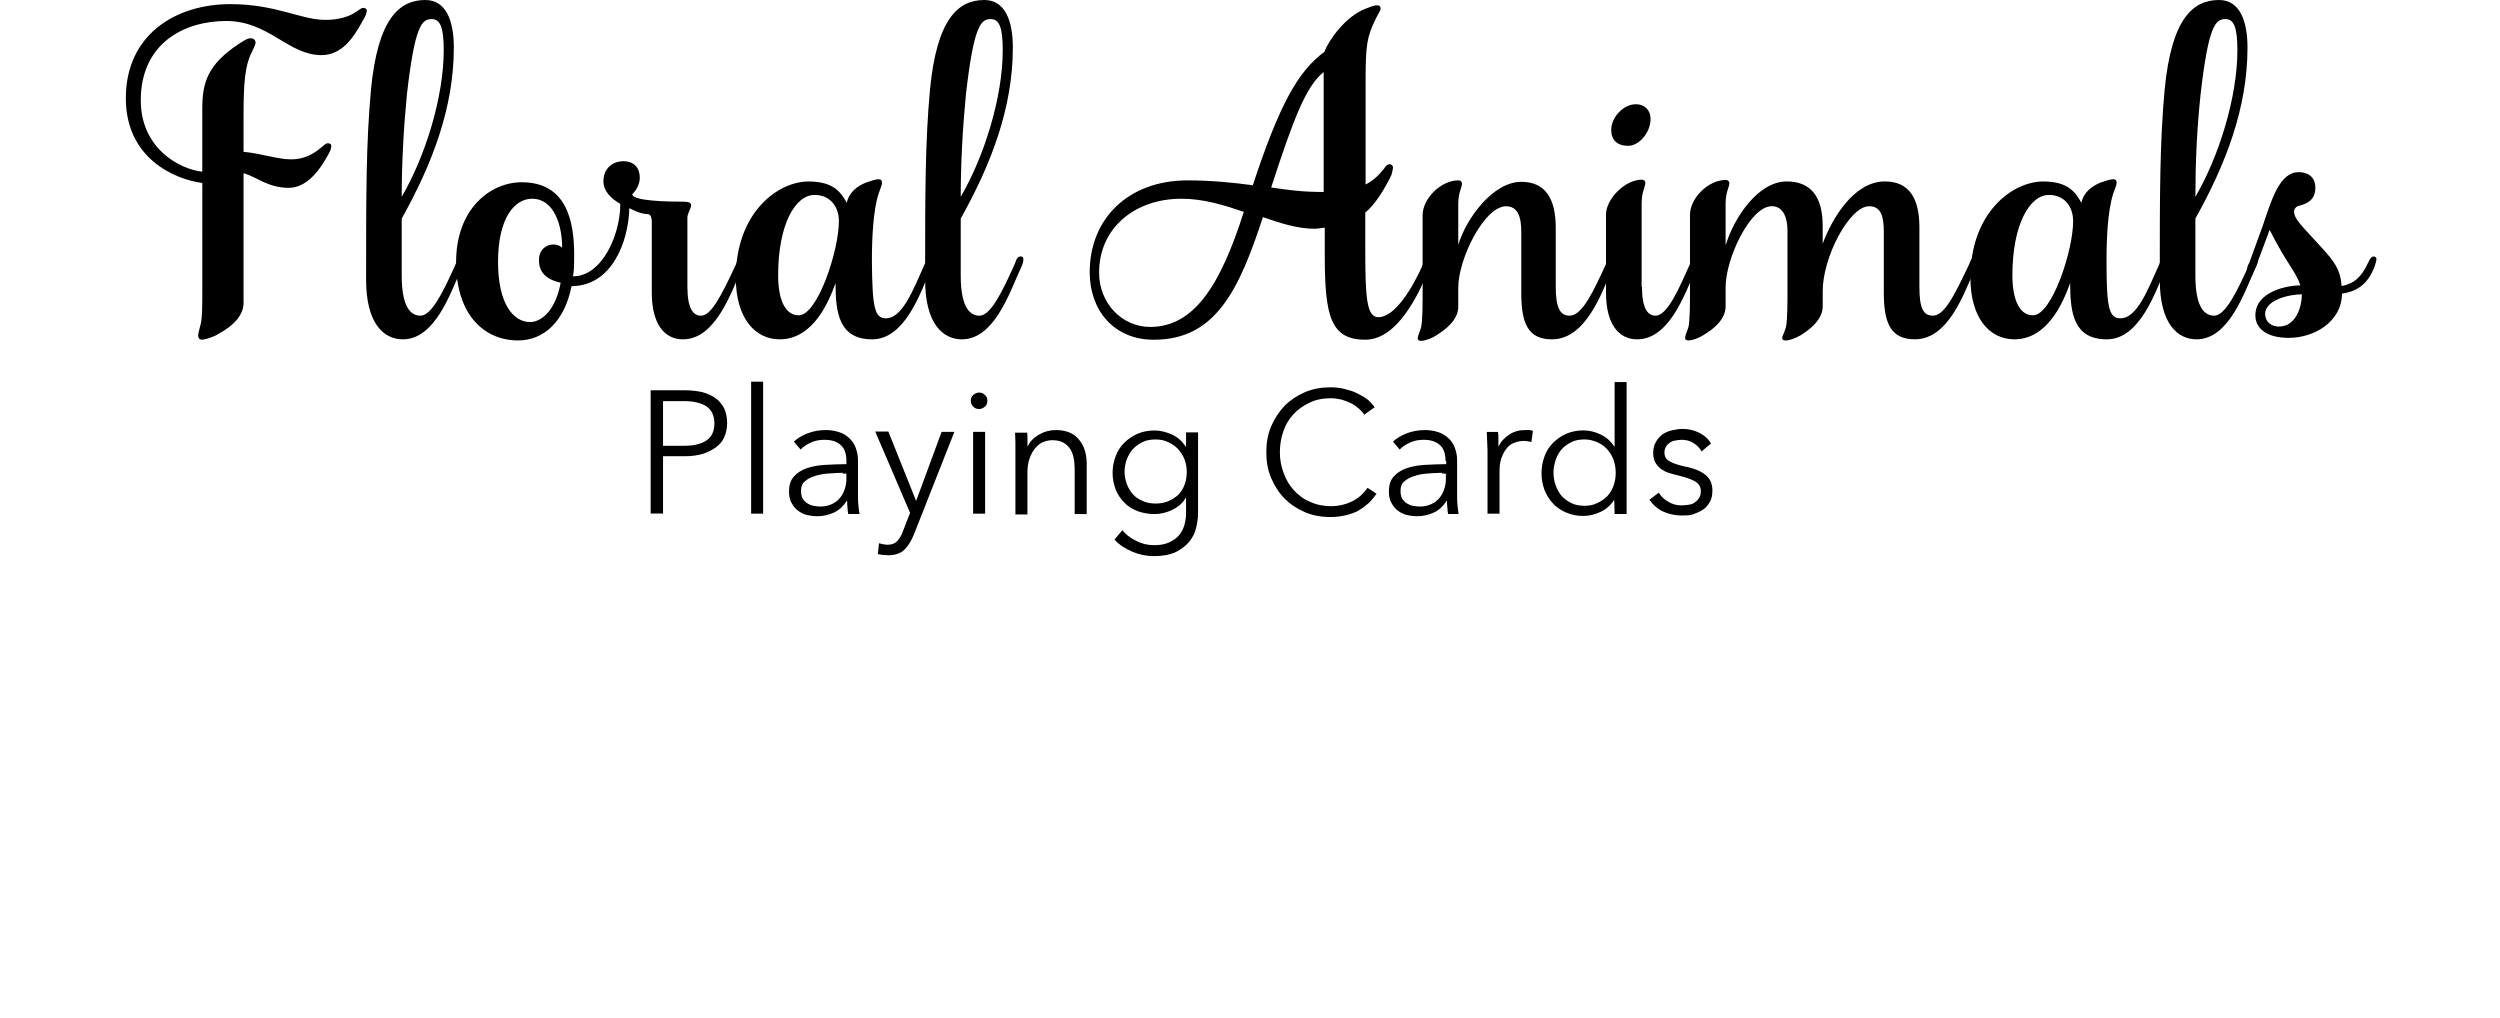 <?xml version="1.0" encoding="UTF-8"?>
<svg id="Layer_1" data-name="Layer 1" xmlns="http://www.w3.org/2000/svg" viewBox="0 0 815.94 332.37">
  <g>
    <path d="M45.95,32.79c0,15.42,12.36,22.39,20.07,23.25v-20.68c0-8.44,1.84-14.32,11.75-20.92,1.47-.86,2.69-1.96,4.16-1.96,.73,0,1.47,.49,1.47,1.47,0,.73-.86,2.2-1.22,3.06-2.2,4.28-2.69,10.03-2.69,20.31v12.24c5.02,.37,11.14,2.45,15.54,2.45s7.46-1.84,10.16-4.16c.86-.73,1.22-1.1,1.84-1.1s1.1,.37,1.1,.73c0,.86-.12,1.59-1.47,3.79-1.96,3.55-6.24,10.03-12.36,10.03-6.97,0-10.4-3.55-14.81-4.77v42.34c0,5.51-6.12,8.93-8.08,10.03-1.59,1.1-4.53,1.96-5.51,1.96-.73,0-1.22-.49-1.22-1.47,0-.49,.37-1.84,.86-3.79,.49-2.32,.49-5.51,.49-12.11V59.72c-9.3-1.22-24.96-8.2-24.96-27.65C41.05,11.5,57.08,1.35,75.19,1.35c15.05,0,22.88,5.14,31.08,5.14,4.28,0,7.71-1.1,9.67-2.45,1.47-.86,1.84-1.47,2.69-1.47,.49,0,1.1,.37,1.1,.86,0,.86-.49,1.96-1.59,3.79-2.81,5.14-6.61,10.77-13.22,10.77-10.89,0-17.13-11.14-31.08-11.14-13.83,0-27.9,7.34-27.9,25.94Z"/>
    <path d="M131.11,89.94c0,11.14,3.43,13.09,6.12,13.09,3.55,0,7.34-7.46,11.62-17.13,.49-1.47,.86-2.2,1.84-2.2,.73,0,.86,.37,.86,.86,0,.73-.12,1.59-1.1,3.55-3.43,7.46-8.44,22.64-18.97,22.64-6.24,0-11.99-5.14-11.99-19.46,0-28.02,0-44.66,1.59-62.04C123.28,6.36,130.13,0,138.82,0c6.61,0,9.3,6.49,9.3,15.54,0,19.7-7.1,38.06-17.01,55.8v18.6h0Zm0-25.7c7.71-13.22,13.71-32.55,13.71-47.85,0-7.71-1.22-10.16-3.92-10.16-3.18,0-5.51,1.96-8.08,24.47-1.1,11.26-1.71,22.76-1.71,33.53Z"/>
    <path d="M186.55,93.37c-2.32,11.62-9.06,17.74-17.5,17.74-10.77,0-20.19-8.08-20.19-25.57s11.26-26.06,21.41-26.06c14.68,0,17.13,12.73,17.13,23.74,0,2.69,0,4.77-.37,6.97,9.42,0,15.42-13.46,15.42-23.62-3.06-1.84-5.51-4.16-5.51-7.46,0-4.16,3.06-6.49,6.49-6.49,3.79,0,5.38,2.45,5.38,5.38,0,3.18-2.45,5.38-2.45,5.38,0,2.2,11.14,2.45,17.01,2.45,1.47,0,2.2,.37,2.2,1.22s-1.22,2.69-1.22,3.92v22.64c0,6.97,1.84,9.42,4.41,9.42,3.18,0,6.24-5.51,11.62-17.13,.12-.49,.73-2.2,1.84-2.2,.49,0,.86,.37,.86,.86,0,.73-.12,1.59-1.1,3.55-3.43,7.46-8.44,22.64-19.09,22.64-6.12,0-10.16-5.14-10.16-15.17v-23c0-2.2-.73-2.69-1.22-2.69-2.45,0-5.14-1.47-6.12-1.96-.24,11.01-5.75,25.45-18.84,25.45Zm-3.55-1.1c-3.92-.86-7.1-2.81-7.1-7.34,0-3.43,2.32-5.14,4.77-5.14,1.1,0,2.32,.49,2.81,1.1,0-7.46-2.69-16.03-9.79-16.03-5.87,0-11.14,6.49-11.14,20.56s5.14,19.7,10.52,19.7c4.16-.12,8.44-4.53,9.91-12.85Z"/>
    <path d="M289.09,103.89c5.38,0,8.81-8.93,12.85-17.99,.73-1.47,.86-2.2,1.84-2.2,.73,0,1.1,.37,1.1,.86,0,.73-.49,2.2-1.22,3.55-3.06,6.97-8.2,22.64-18.97,22.64s-11.99-8.44-11.99-18.36c-2.32,6.49-7.46,18.36-18.23,18.36-8.08,0-14.32-6.97-14.32-20.07,0-21.29,13.71-31.45,23.74-31.45,8.08,0,10.52,3.43,12.48,6.97,.73-3.55,3.55-5.51,6.24-6.61,1.47-.49,3.18-1.1,4.16-1.1,.73,0,1.1,.37,1.1,1.1s-.37,1.59-1.1,3.55c-1.84,5.75-2.2,14.81-2.2,22.03,.12,15.05,.86,18.72,4.53,18.72Zm-35.12-14.07c0,7.83,2.2,13.09,6.73,13.09,6.12,0,13.09-21.05,13.09-30.71,0-5.02-3.06-8.57-7.83-8.57-6.36-.12-11.99,9.54-11.99,26.19Z"/>
    <path d="M313.56,89.94c0,11.14,3.43,13.09,6.12,13.09,3.55,0,7.34-7.46,11.62-17.13,.49-1.47,.86-2.2,1.84-2.2,.73,0,.86,.37,.86,.86,0,.73-.12,1.59-1.1,3.55-3.43,7.46-8.44,22.64-18.97,22.64-6.24,0-11.99-5.14-11.99-19.46,0-28.02,0-44.66,1.59-62.04,2.2-22.88,9.06-29.25,17.74-29.25,6.61,0,9.3,6.49,9.3,15.54,0,19.7-7.1,38.06-17.01,55.8v18.6h0Zm0-25.7c7.71-13.22,13.71-32.55,13.71-47.85,0-7.71-1.22-10.16-3.92-10.16-3.18,0-5.51,1.96-8.08,24.47-1.1,11.26-1.71,22.76-1.71,33.53Z"/>
  </g>
  <g>
    <path d="M445.47,60.33c2.45-1.22,4.28-2.81,6.12-5.14,.86-1.22,1.22-1.59,1.96-1.59,.49,0,1.1,.37,1.1,1.1,0,.37-.37,1.96-.49,2.32-2.2,4.65-5.38,9.79-8.57,12.36v11.99c0,16.03,.49,22.15,4.28,22.15,5.38,0,11.14-9.42,14.68-17.5,.49-1.22,.73-2.2,1.84-2.2,.73,0,1.1,.37,1.1,.86,0,.86-.73,2.45-1.22,3.55-3.18,7.46-10.03,22.64-20.68,22.64-11.38,0-13.22-7.83-13.22-27.65v-8.93c-1.1,.12-2.32,.37-3.43,.37-5.38,0-11.14-1.84-16.76-3.79-7.83,23.98-15.54,40.01-35.61,40.01-13.09,0-20.92-9.67-20.92-22.03,0-17.38,12.48-29.98,31.94-29.98,7.71,0,15.05,.73,21.29,1.59,8.81-26.68,14.81-37.2,23.37-43.56,1.47-3.92,6.97-11.62,13.46-14.07,1.84-.73,2.81-1.1,3.79-1.1,.73,0,1.1,.37,1.1,1.1,0,.49-.86,1.84-1.47,3.06-3.06,6.12-3.43,8.93-3.43,20.68V60.33h-.24Zm-39.52,8.81c-6.49-2.2-13.22-4.28-20.31-4.28-15.42,0-26.92,9.67-26.92,24.11,0,10.03,7.46,17.74,16.76,17.74,14.19-.12,22.76-13.34,30.47-37.57Zm26.06-45.64c-5.75,4.65-9.79,15.05-17.13,37.69,5.75,.86,10.4,1.47,17.13,1.47V23.49Z"/>
    <path d="M475.94,93.86v6.24c0,4.53-4.53,7.71-7.1,9.3-1.59,1.1-3.79,1.84-5.02,1.84-.49,0-1.1-.12-1.1-.86s.49-1.59,1.1-3.55c.49-1.96,.49-9.3,.49-9.3v-27.29c0-5.38,5.87-11.38,11.75-11.38,.49,0,1.1,.37,1.1,1.1,0,1.22-1.22,2.81-1.22,6.73v13.22c2.69-8.81,11.38-20.56,20.56-20.56,7.83,0,11.26,5.38,11.26,15.05v19.21c0,6.97,1.47,9.42,4.53,9.42,4.16,0,7.83-8.08,11.99-17.13,.73-1.47,.86-2.2,1.84-2.2,.73,0,1.1,.37,1.1,.86,0,.73-.49,2.2-1.22,3.55-3.18,7.46-8.44,22.64-19.46,22.64-7.83,0-10.03-5.14-10.03-15.17v-19.82c0-5.02-1.1-8.44-5.02-8.44-7.1,.12-15.54,17.13-15.54,26.55Z"/>
    <path d="M535.9,93.61c0,6.97,1.84,9.42,4.41,9.42,3.92,0,7.71-8.93,11.38-17.13,.73-1.47,1.1-2.2,1.96-2.2,.49,0,.86,.37,.86,.86,0,.73-.49,2.2-1.1,3.55-3.43,7.46-8.44,22.64-19.09,22.64-6.12,0-10.16-5.14-10.16-15.17v-25.57c0-5.02,6.12-11.38,11.75-11.38,.49,0,1.1,.37,1.1,1.1,0,1.22-1.22,2.81-1.22,6.73v27.17h.12Zm-1.96-59.59c2.81,0,4.77,1.96,4.77,4.77,0,4.53-3.79,8.81-7.34,8.81s-5.51-1.96-5.51-5.14c0-4.16,3.92-8.44,8.08-8.44Z"/>
    <path d="M563.31,79.78c2.69-8.81,10.52-20.56,19.82-20.56,7.71,0,11.75,4.77,11.75,14.44v5.87c3.06-8.2,10.16-20.31,20.31-20.31,7.83,0,11.26,5.38,11.26,15.05v19.33c0,6.97,1.22,9.42,4.41,9.42,3.55,0,6.73-5.87,11.99-17.13,.12-.49,.73-2.2,1.84-2.2,.49,0,.86,.37,.86,.86,0,.73-.12,1.59-1.1,3.55-3.43,7.46-8.44,22.64-19.46,22.64-7.83,0-10.16-5.14-10.16-15.17v-19.82c0-5.02-.86-8.44-4.77-8.44-6.49,0-15.17,16.64-15.17,27.65v5.02c0,4.53-4.65,7.83-6.97,9.3-1.84,1.1-3.92,1.84-5.02,1.84-.73,0-1.22-.12-1.22-.86s.73-1.59,1.22-3.55c.49-1.96,.49-9.3,.49-9.3v-22.03c0-5.14-1.84-8.08-5.14-8.08-6.97,0-15.05,17.01-15.05,26.43v6.24c0,4.53-4.41,7.71-7.1,9.3-1.59,1.1-3.79,1.84-5.02,1.84-.49,0-1.1-.12-1.1-.86s.49-1.59,1.1-3.55c.49-1.96,.49-9.3,.49-9.3v-27.29c0-5.38,5.87-11.38,11.75-11.38,.49,0,1.1,.37,1.1,1.1,0,1.22-1.22,2.81-1.22,6.73v13.22h.12Z"/>
    <path d="M692.04,103.89c5.38,0,8.81-8.93,12.85-17.99,.73-1.47,.86-2.2,1.84-2.2,.73,0,1.1,.37,1.1,.86,0,.73-.49,2.2-1.22,3.55-3.06,6.97-8.2,22.64-18.97,22.64s-11.99-8.44-11.99-18.36c-2.33,6.49-7.46,18.36-18.23,18.36-8.08,0-14.32-6.97-14.32-20.07,0-21.29,13.71-31.45,23.74-31.45,8.08,0,10.52,3.43,12.48,6.97,.73-3.55,3.55-5.51,6.24-6.61,1.47-.49,3.18-1.1,4.16-1.1,.73,0,1.1,.37,1.1,1.1s-.37,1.59-1.1,3.55c-1.84,5.75-2.2,14.81-2.2,22.03,0,15.05,.73,18.72,4.53,18.72Zm-35.24-14.07c0,7.83,2.2,13.09,6.73,13.09,6.12,0,13.09-21.05,13.09-30.71,0-5.02-3.06-8.57-7.83-8.57-6.24-.12-11.99,9.54-11.99,26.19Z"/>
    <path d="M716.52,89.94c0,11.14,3.43,13.09,6.12,13.09,3.55,0,7.34-7.46,11.62-17.13,.49-1.47,.86-2.2,1.84-2.2,.73,0,.86,.37,.86,.86,0,.73-.12,1.59-1.1,3.55-3.43,7.46-8.44,22.64-18.97,22.64-6.24,0-11.99-5.14-11.99-19.46,0-28.02,0-44.66,1.59-62.04,2.2-22.88,9.06-29.25,17.74-29.25,6.61,0,9.3,6.49,9.3,15.54,0,19.7-7.1,38.06-17.01,55.8v18.6h0Zm0-25.7c7.71-13.22,13.71-32.55,13.71-47.85,0-7.71-1.22-10.16-3.92-10.16-3.18,0-5.51,1.96-8.08,24.47-1.22,11.26-1.71,22.76-1.71,33.53Z"/>
    <path d="M755.67,78.56c5.02,5.51,8.2,8.44,8.57,14.81,4.28-.86,6.49-3.06,8.57-7.46,.73-1.47,1.1-2.2,1.96-2.2,.49,0,.86,.37,.86,.86,0,.73-.86,3.18-1.1,3.55-2.2,5.02-5.75,7.1-10.16,7.71-.12,9.42-9.3,14.44-17.38,14.44-7.34,0-10.89-3.18-10.89-7.34,0-7.71,10.16-9.79,14.68-9.79-.73-2.45-2.33-4.77-4.16-7.71-3.06-4.77-5.87-10.4-5.87-10.4l-4.16,11.14c-.49,1.22-1.22,2.81-1.96,2.81s-1.22-.49-1.22-1.1c0-1.1,.49-1.59,.73-2.2l4.41-12.11c2.81-8.44,5.51-17.38,11.62-17.38,3.79,0,5.51,2.2,5.51,5.02,0,4.28-3.06,5.38-5.14,5.87-.73,.12-1.84,.86-1.84,1.96,.12,2.32,1.96,4.04,6.98,9.54Zm-11.87,28.02c5.38,0,7.46-6.12,7.46-10.52-4.16,0-11.99,1.84-11.99,6.49,.12,2.57,2.08,4.04,4.53,4.04Z"/>
  </g>
  <g>
    <path d="M212.24,127.38h11.38c2.08,0,3.92,.24,5.63,.61,1.71,.49,3.06,1.1,4.28,1.96,1.22,.86,2.08,1.96,2.81,3.3,.61,1.35,.98,2.94,.98,4.77s-.37,3.43-.98,4.77c-.61,1.35-1.59,2.45-2.81,3.3s-2.69,1.59-4.28,2.08c-1.71,.49-3.55,.73-5.63,.73h-7.22v18.72h-4.04v-40.26h-.12Zm4.16,18.11h6.97c3.18,0,5.63-.61,7.34-1.84s2.45-3.06,2.45-5.51-.86-4.28-2.57-5.51c-1.71-1.1-4.16-1.71-7.22-1.71h-6.97v14.56Z"/>
    <path d="M249.07,167.64h-3.92v-43.07h3.92v43.07Z"/>
    <path d="M276.24,150.39c0-2.32-.61-4.04-1.84-5.14s-2.94-1.71-5.26-1.71c-1.59,0-3.06,.24-4.41,.86s-2.57,1.35-3.43,2.32l-2.2-2.57c1.1-1.1,2.57-1.96,4.41-2.69,1.84-.73,3.79-1.1,6.12-1.1,1.47,0,2.81,.24,4.04,.61s2.32,.98,3.3,1.84c.98,.86,1.71,1.84,2.2,3.06s.86,2.69,.86,4.28v11.62c0,.98,0,2.08,.12,3.18,.12,1.1,.24,2.08,.37,2.81h-3.67c-.12-.61-.24-1.35-.24-2.08-.12-.73-.12-1.47-.12-2.2h-.12c-1.22,1.84-2.57,3.06-4.16,3.79s-3.43,1.22-5.51,1.22c-.98,0-2.08-.12-3.18-.37s-2.08-.73-2.94-1.35c-.86-.61-1.59-1.47-2.2-2.57-.61-.98-.86-2.32-.86-3.79,0-2.08,.49-3.67,1.59-4.89s2.45-2.08,4.16-2.69,3.79-.98,6-1.1c2.2-.12,4.65-.24,6.97-.24v-1.1h0Zm-1.22,3.92c-1.59,0-3.18,.12-4.77,.24-1.59,.12-3.06,.37-4.41,.86-1.35,.37-2.32,.98-3.18,1.71-.86,.73-1.22,1.71-1.22,3.06,0,.98,.12,1.71,.49,2.45,.37,.61,.86,1.22,1.47,1.59s1.22,.73,2.08,.86c.73,.12,1.47,.24,2.2,.24,1.35,0,2.57-.24,3.67-.73,1.1-.49,1.96-1.1,2.69-1.96,.73-.86,1.22-1.71,1.59-2.81,.37-1.1,.61-2.2,.61-3.3v-1.96h-1.22v-.24Z"/>
    <path d="M299,163.48h0l8.32-22.52h4.16l-13.22,33.53c-.86,2.08-1.84,3.67-3.06,4.89s-3.06,1.84-5.26,1.84c-1.22,0-2.32-.12-3.43-.37l.37-3.55c.86,.24,1.84,.49,2.81,.49,1.35,0,2.32-.37,3.18-1.22,.73-.86,1.47-1.96,1.96-3.55l2.2-5.63-11.38-26.55h4.28l9.06,22.64Z"/>
    <path d="M322.25,130.81c0,.86-.24,1.47-.86,1.96-.61,.49-1.22,.73-1.84,.73-.73,0-1.35-.24-1.84-.73-.61-.49-.86-1.22-.86-1.96,0-.86,.24-1.47,.86-1.96,.61-.49,1.22-.73,1.84-.73,.73,0,1.35,.24,1.84,.73,.61,.49,.86,1.1,.86,1.96Zm-.73,36.83h-3.92v-26.68h3.92v26.68Z"/>
    <path d="M335.22,140.97c.12,.73,.12,1.47,.12,2.45v2.2h.12c.73-1.59,1.96-2.81,3.67-3.79s3.55-1.47,5.38-1.47c3.43,0,5.87,.98,7.59,3.06,1.71,1.96,2.57,4.65,2.57,7.95v16.4h-3.92v-14.68c0-1.35-.12-2.69-.37-3.79-.24-1.1-.61-2.08-1.22-2.94s-1.35-1.47-2.2-1.96c-.98-.49-2.08-.73-3.55-.73-.98,0-2.08,.24-2.94,.61-.98,.37-1.84,1.1-2.57,1.96-.73,.86-1.35,1.96-1.84,3.3-.49,1.35-.73,2.81-.73,4.65v13.71h-3.92v-23.62c0-1.1-.12-2.2-.12-3.06h3.92v-.24Z"/>
    <path d="M366.3,173.03c1.1,1.35,2.57,2.57,4.41,3.43,1.84,.98,3.79,1.47,5.87,1.47,1.96,0,3.55-.24,4.89-.86s2.45-1.35,3.18-2.2c.86-.98,1.47-2.08,1.84-3.3s.61-2.57,.61-4.04v-5.02h-.12c-.98,1.71-2.45,2.94-4.41,3.92-1.84,.86-3.79,1.35-5.75,1.35-2.08,0-3.92-.37-5.63-.98-1.71-.73-3.18-1.59-4.28-2.81-1.22-1.22-2.08-2.57-2.81-4.28-.61-1.71-.98-3.43-.98-5.38s.37-3.67,.98-5.38,1.59-3.18,2.81-4.41,2.69-2.2,4.28-2.94c1.71-.73,3.55-1.1,5.63-1.1,1.96,0,3.79,.49,5.75,1.35,1.84,.86,3.3,2.2,4.41,3.92h.12v-4.65h3.92v26.43c0,1.47-.24,2.94-.61,4.65-.37,1.59-1.1,3.18-2.2,4.53s-2.57,2.45-4.41,3.43c-1.84,.86-4.28,1.35-7.22,1.35-2.45,0-4.77-.49-7.1-1.47-2.2-.98-4.16-2.2-5.75-3.92l2.57-3.06Zm.73-19.09c0,1.35,.24,2.69,.73,4.04,.49,1.22,1.1,2.32,1.96,3.3s1.96,1.71,3.18,2.2c1.22,.61,2.69,.86,4.28,.86,1.47,0,2.81-.24,4.04-.73,1.22-.49,2.32-1.22,3.3-2.08,.86-.86,1.59-1.96,2.08-3.3,.49-1.22,.73-2.69,.73-4.28,0-1.35-.24-2.69-.73-4.04-.49-1.22-1.22-2.32-2.08-3.3s-1.96-1.71-3.3-2.32c-1.22-.61-2.57-.86-4.04-.86-1.59,0-3.06,.24-4.28,.86s-2.32,1.35-3.18,2.32c-.86,.98-1.47,2.08-1.96,3.3-.49,1.35-.73,2.69-.73,4.04Z"/>
  </g>
  <g>
    <path d="M449.27,161.16c-.73,.98-1.47,1.96-2.45,2.94-.98,.86-2.08,1.71-3.3,2.45s-2.69,1.22-4.16,1.59c-1.59,.37-3.18,.61-5.02,.61-3.06,0-5.87-.49-8.44-1.59-2.57-1.1-4.77-2.57-6.61-4.41s-3.3-4.16-4.41-6.73-1.59-5.38-1.59-8.44,.49-5.87,1.59-8.44c1.1-2.57,2.57-4.77,4.41-6.73,1.84-1.84,4.04-3.3,6.61-4.41,2.57-1.1,5.38-1.59,8.32-1.59,1.47,0,2.94,.12,4.41,.49,1.47,.37,2.81,.73,4.04,1.35s2.45,1.22,3.43,1.96,1.84,1.71,2.57,2.69l-3.43,2.45c-.37-.61-.98-1.35-1.71-1.96s-1.47-1.22-2.45-1.71-1.96-.86-3.06-1.22c-1.1-.24-2.32-.49-3.67-.49-2.57,0-5.02,.49-6.97,1.47-2.08,.98-3.79,2.2-5.26,3.79-1.47,1.59-2.57,3.43-3.3,5.63-.73,2.08-1.1,4.41-1.1,6.73s.37,4.53,1.22,6.73c.73,2.08,1.84,4.04,3.3,5.63s3.18,2.94,5.26,3.79c2.08,.98,4.41,1.47,6.97,1.47,2.32,0,4.53-.49,6.61-1.47,2.08-.98,3.79-2.45,5.26-4.53l2.94,1.96Z"/>
    <path d="M471.78,150.39c0-2.32-.61-4.04-1.84-5.14s-2.94-1.71-5.26-1.71c-1.59,0-3.06,.24-4.41,.86s-2.57,1.35-3.43,2.32l-2.2-2.57c1.1-1.1,2.57-1.96,4.41-2.69,1.84-.73,3.79-1.1,6.12-1.1,1.47,0,2.81,.24,4.04,.61s2.32,.98,3.3,1.84c.98,.86,1.71,1.84,2.2,3.06s.86,2.69,.86,4.28v11.62c0,.98,0,2.08,.12,3.18,.12,1.1,.24,2.08,.37,2.81h-3.43c-.12-.61-.24-1.35-.24-2.08-.12-.73-.12-1.47-.12-2.2h-.12c-1.22,1.84-2.57,3.06-4.16,3.79s-3.43,1.22-5.51,1.22c-.98,0-2.08-.12-3.18-.37s-2.08-.73-2.94-1.35c-.86-.61-1.59-1.47-2.2-2.57-.61-.98-.86-2.32-.86-3.79,0-2.08,.49-3.67,1.59-4.89s2.45-2.08,4.16-2.69,3.79-.98,6-1.1c2.2-.12,4.65-.24,6.97-.24v-1.1h-.24Zm-1.1,3.92c-1.59,0-3.18,.12-4.77,.24-1.59,.12-3.06,.37-4.41,.86-1.35,.37-2.32,.98-3.18,1.71-.86,.73-1.22,1.71-1.22,3.06,0,.98,.12,1.71,.49,2.45,.37,.61,.86,1.22,1.47,1.59s1.22,.73,2.08,.86c.73,.12,1.47,.24,2.2,.24,1.35,0,2.57-.24,3.67-.73,1.1-.49,1.96-1.1,2.69-1.96,.73-.86,1.22-1.71,1.59-2.81,.37-1.1,.61-2.2,.61-3.3v-1.96h-1.22v-.24Z"/>
    <path d="M485.37,144.03c0-1.1-.12-2.2-.12-3.06h3.67c.12,.73,.12,1.47,.12,2.45v2.2h.12c.73-1.59,1.96-2.81,3.43-3.79,1.47-.98,3.18-1.47,5.14-1.47h1.35c.37,0,.86,.12,1.22,.24l-.49,3.67c-.24-.12-.61-.12-1.1-.24-.49-.12-1.1-.12-1.59-.12-.98,0-1.96,.24-2.94,.61s-1.84,.98-2.45,1.84c-.73,.86-1.22,1.84-1.71,3.18s-.61,2.81-.61,4.53v13.58h-3.92v-20.8c0-.73-.12-1.59-.12-2.81Z"/>
    <path d="M526.85,163.12c-1.1,1.71-2.57,3.06-4.41,3.92s-3.67,1.35-5.63,1.35c-2.08,0-3.92-.37-5.63-1.1-1.71-.73-3.18-1.71-4.28-2.94-1.22-1.22-2.08-2.69-2.81-4.41-.61-1.71-.98-3.55-.98-5.51s.37-3.79,.98-5.51,1.59-3.18,2.81-4.41,2.69-2.2,4.28-2.94c1.71-.73,3.55-1.1,5.63-1.1,1.96,0,3.79,.49,5.63,1.35,1.84,.86,3.3,2.2,4.41,3.92h.12v-21.05h3.92v43.07h-3.92l-.12-4.65h0Zm-19.82-8.81c0,1.47,.24,2.81,.73,4.16,.49,1.35,1.1,2.45,1.96,3.43s1.96,1.71,3.18,2.32,2.69,.86,4.28,.86c1.47,0,2.81-.24,4.04-.86,1.22-.49,2.33-1.35,3.3-2.2,.86-.98,1.59-2.08,2.08-3.43s.73-2.69,.73-4.28c0-1.47-.24-2.94-.73-4.28-.49-1.35-1.22-2.45-2.08-3.43s-1.96-1.71-3.3-2.32c-1.22-.49-2.57-.86-4.04-.86-1.59,0-3.06,.24-4.28,.86s-2.32,1.35-3.18,2.32c-.86,.98-1.47,2.08-1.96,3.43-.49,1.47-.73,2.81-.73,4.28Z"/>
    <path d="M555.36,147.33c-.61-1.1-1.47-1.96-2.57-2.69-1.1-.73-2.45-1.1-3.92-1.1-.73,0-1.35,.12-2.08,.24-.73,.12-1.35,.37-1.84,.73s-.98,.73-1.22,1.35c-.37,.49-.49,1.1-.49,1.84,0,1.22,.49,2.2,1.59,2.81,.98,.61,2.69,1.22,4.89,1.71,3.18,.61,5.51,1.59,6.97,2.81s2.2,2.94,2.2,5.02c0,1.47-.24,2.81-.86,3.79-.61,1.1-1.35,1.96-2.33,2.57-.98,.61-2.08,1.1-3.18,1.47s-2.45,.37-3.67,.37c-1.96,0-3.92-.37-5.87-1.22s-3.43-2.2-4.65-3.92l3.06-2.32c.73,1.22,1.71,2.2,3.06,2.94,1.35,.86,2.81,1.22,4.41,1.22,.86,0,1.59-.12,2.45-.24,.73-.12,1.47-.37,1.96-.86,.61-.37,.98-.86,1.35-1.47s.49-1.35,.49-2.2c0-1.35-.73-2.45-2.08-3.18-1.35-.73-3.3-1.35-5.87-1.96-.86-.24-1.59-.37-2.57-.73-.86-.24-1.71-.73-2.45-1.22-.73-.61-1.35-1.22-1.84-2.08s-.73-1.84-.73-3.18,.24-2.57,.86-3.55c.49-.98,1.22-1.71,2.08-2.45,.86-.61,1.96-1.1,3.06-1.35,1.1-.24,2.33-.49,3.55-.49,1.84,0,3.67,.37,5.38,1.22s3.06,1.96,3.92,3.55l-3.06,2.57Z"/>
  </g>
</svg>